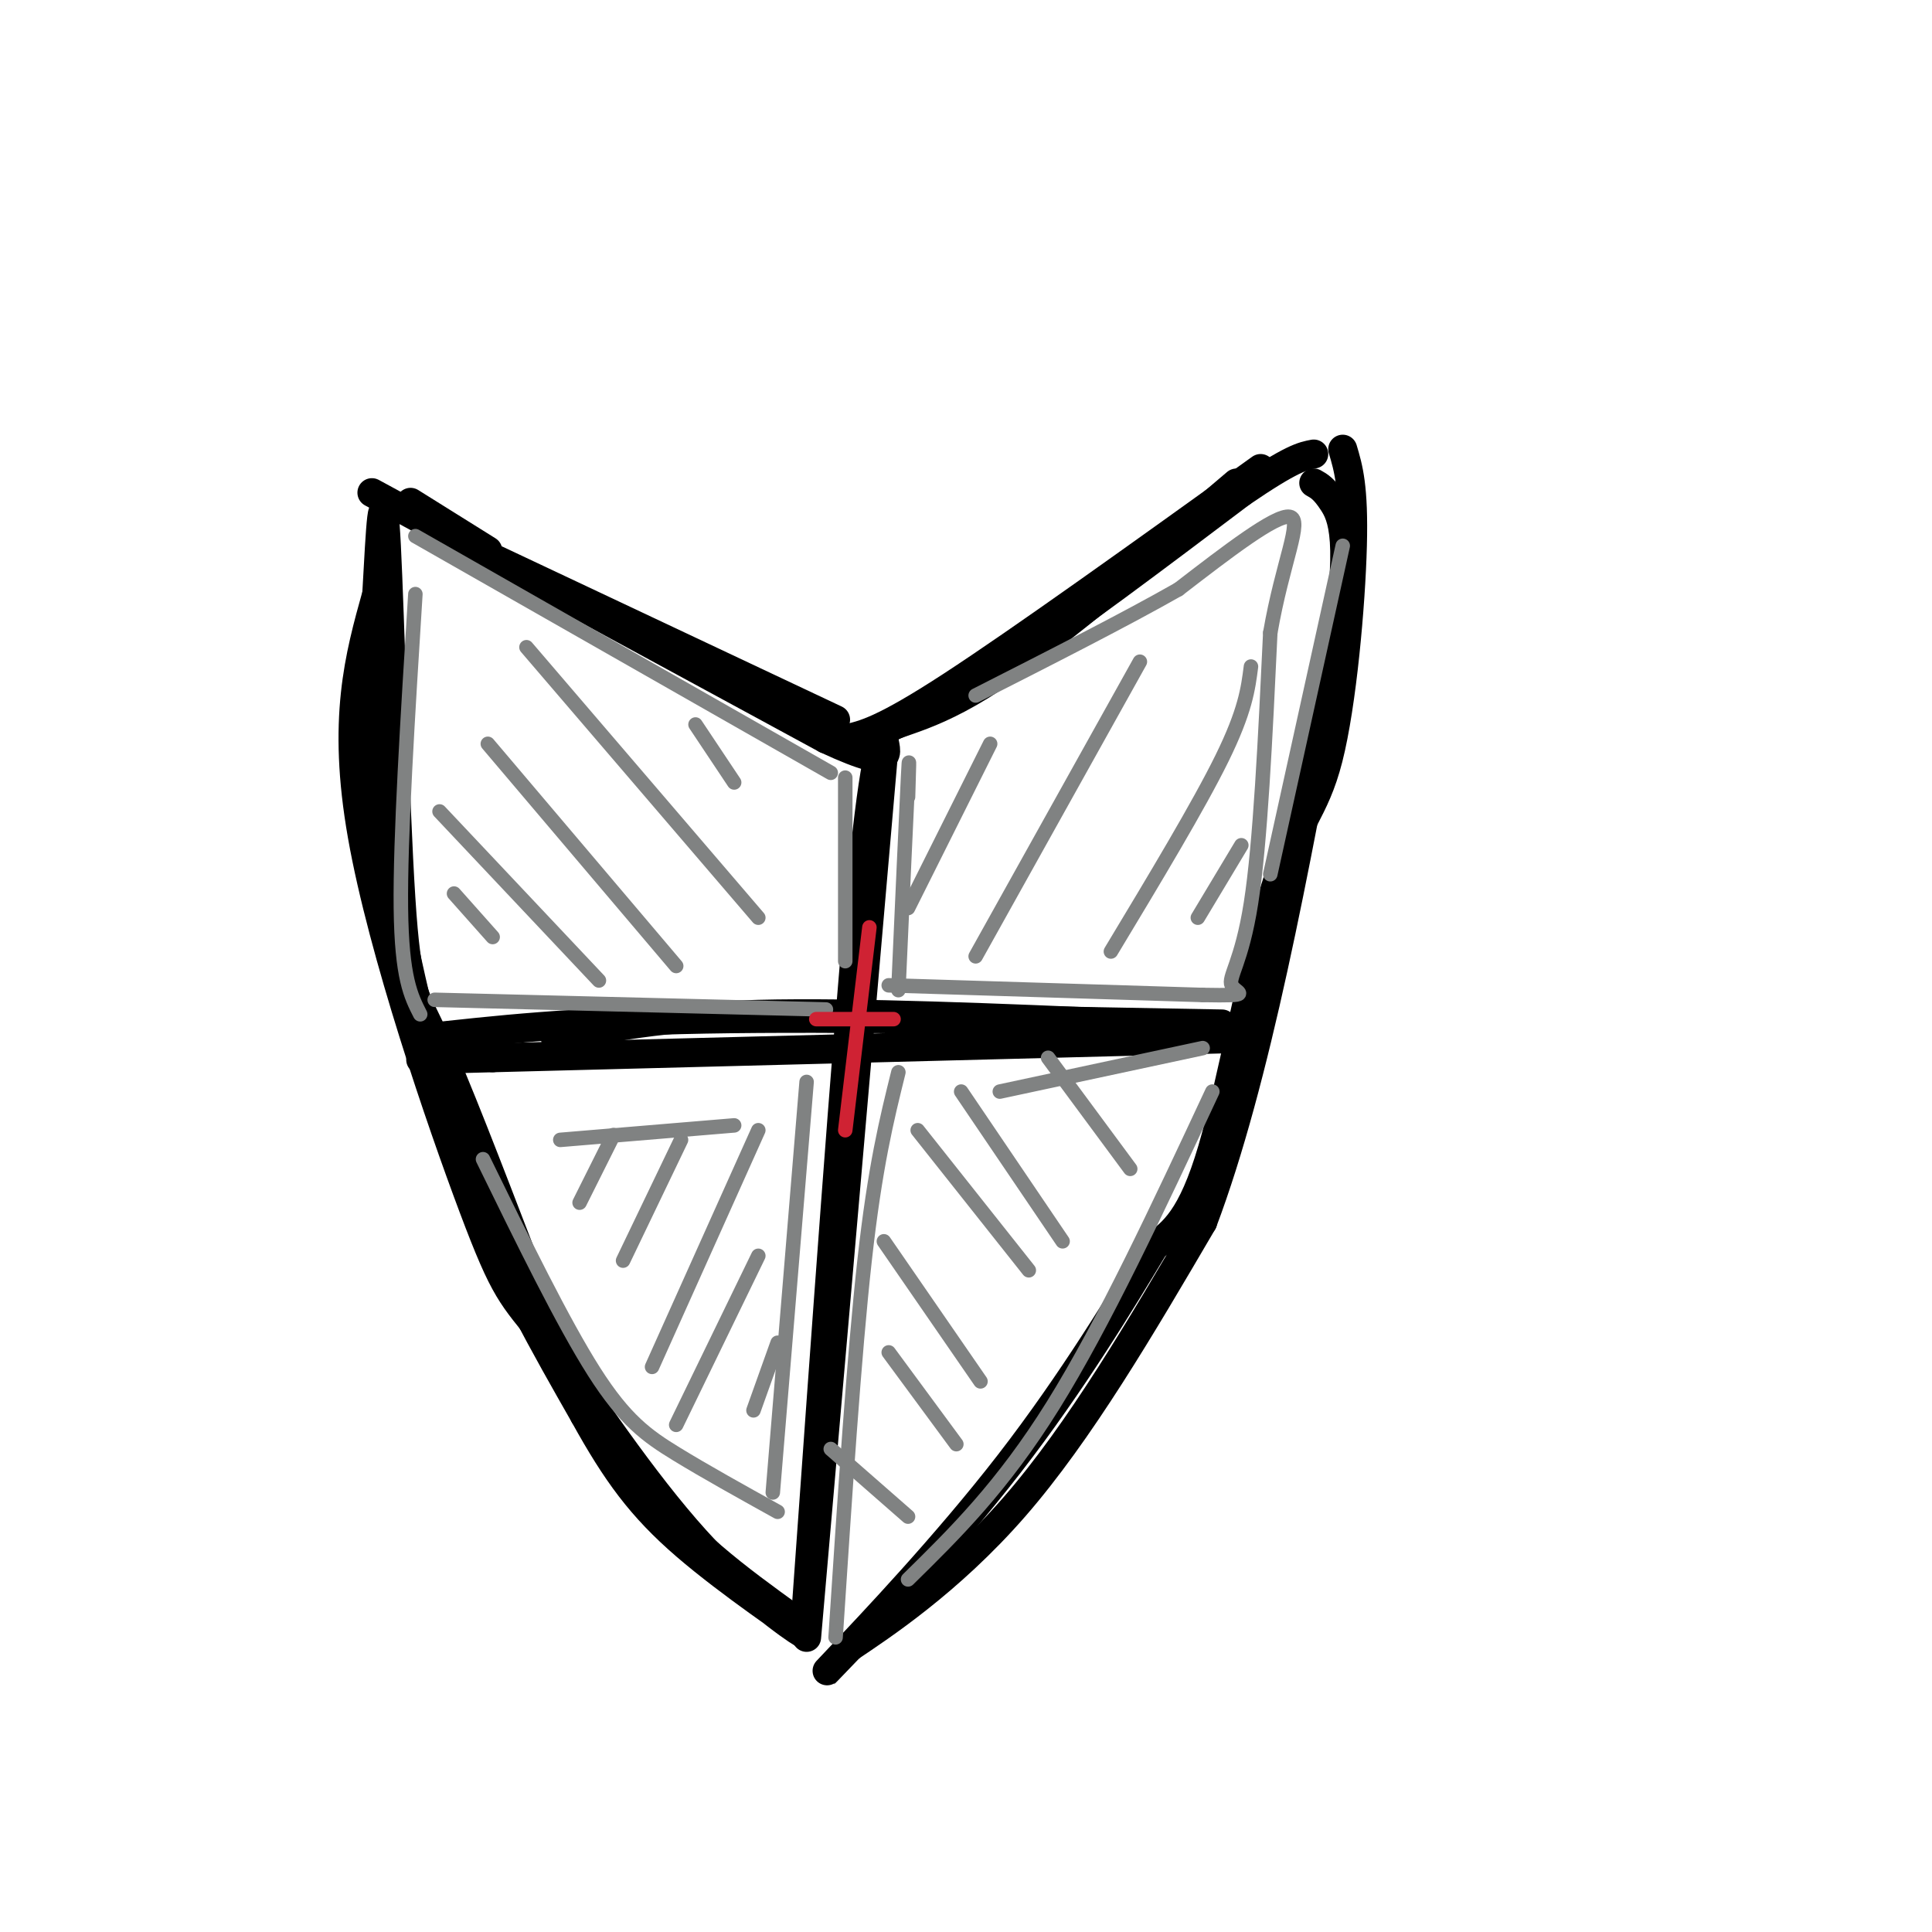 <svg viewBox='0 0 400 400' version='1.1' xmlns='http://www.w3.org/2000/svg' xmlns:xlink='http://www.w3.org/1999/xlink'><g fill='none' stroke='rgb(0,0,0)' stroke-width='6' stroke-linecap='round' stroke-linejoin='round'><path d='M261,97c-24.833,17.833 -49.667,35.667 -64,45c-14.333,9.333 -18.167,10.167 -22,11'/><path d='M173,149c0.000,0.000 -70.000,-33.000 -70,-33'/><path d='M101,114c0.000,0.000 -16.000,-10.000 -16,-10'/><path d='M77,102c0.000,0.000 94.000,51.000 94,51'/><path d='M171,153c16.702,7.762 11.458,1.667 12,-1c0.542,-2.667 6.869,-1.905 20,-10c13.131,-8.095 33.065,-25.048 53,-42'/><path d='M181,152c7.667,-3.333 15.333,-6.667 28,-15c12.667,-8.333 30.333,-21.667 48,-35'/><path d='M257,102c10.500,-7.167 12.750,-7.583 15,-8'/><path d='M278,93c1.163,3.890 2.325,7.780 2,20c-0.325,12.220 -2.139,32.770 -5,44c-2.861,11.230 -6.770,13.139 -11,27c-4.230,13.861 -8.780,39.675 -13,54c-4.220,14.325 -8.110,17.163 -12,20'/><path d='M239,258c-6.536,10.869 -16.875,28.042 -30,45c-13.125,16.958 -29.036,33.702 -35,40c-5.964,6.298 -1.982,2.149 2,-2'/><path d='M176,341c6.133,-4.133 20.467,-13.467 34,-29c13.533,-15.533 26.267,-37.267 39,-59'/><path d='M249,253c11.000,-29.167 19.000,-72.583 27,-116'/><path d='M276,137c4.378,-25.200 1.822,-30.200 0,-33c-1.822,-2.800 -2.911,-3.400 -4,-4'/><path d='M79,115c-1.214,11.262 -2.429,22.524 -2,35c0.429,12.476 2.500,26.167 6,43c3.500,16.833 8.429,36.810 15,54c6.571,17.190 14.786,31.595 23,46'/><path d='M121,293c6.646,12.010 11.761,19.033 21,27c9.239,7.967 22.603,16.876 24,18c1.397,1.124 -9.172,-5.536 -20,-17c-10.828,-11.464 -21.914,-27.732 -33,-44'/><path d='M113,277c-7.095,-8.929 -8.333,-9.250 -15,-27c-6.667,-17.750 -18.762,-52.929 -23,-77c-4.238,-24.071 -0.619,-37.036 3,-50'/><path d='M78,123c0.789,-14.105 1.263,-24.368 2,-10c0.737,14.368 1.737,53.368 3,73c1.263,19.632 2.789,19.895 7,29c4.211,9.105 11.105,27.053 18,45'/><path d='M108,260c6.711,15.933 14.489,33.267 24,46c9.511,12.733 20.756,20.867 32,29'/><path d='M183,155c0.000,0.000 -16.000,184.000 -16,184'/><path d='M184,150c-1.583,3.333 -3.167,6.667 -6,37c-2.833,30.333 -6.917,87.667 -11,145'/><path d='M253,212c-39.667,-0.750 -79.333,-1.500 -107,-1c-27.667,0.500 -43.333,2.250 -59,4'/><path d='M257,215c0.000,0.000 -155.000,4.000 -155,4'/><path d='M102,219c-25.833,0.667 -12.917,0.333 0,0'/><path d='M236,212c-29.417,-1.250 -58.833,-2.500 -79,-2c-20.167,0.500 -31.083,2.750 -42,5'/></g>
<g fill='none' stroke='rgb(128,130,130)' stroke-width='3' stroke-linecap='round' stroke-linejoin='round'><path d='M86,123c-1.583,25.250 -3.167,50.500 -3,65c0.167,14.500 2.083,18.250 4,22'/><path d='M86,111c0.000,0.000 86.000,49.000 86,49'/><path d='M175,161c0.000,0.000 0.000,38.000 0,38'/><path d='M171,209c0.000,0.000 -81.000,-2.000 -81,-2'/><path d='M188,165c0.167,-5.333 0.333,-10.667 0,-4c-0.333,6.667 -1.167,25.333 -2,44'/><path d='M184,204c0.000,0.000 65.000,2.000 65,2'/><path d='M249,206c11.226,0.202 6.792,-0.292 6,-2c-0.792,-1.708 2.060,-4.631 4,-17c1.940,-12.369 2.970,-34.185 4,-56'/><path d='M263,131c2.533,-14.711 6.867,-23.489 4,-24c-2.867,-0.511 -12.933,7.244 -23,15'/><path d='M244,122c-10.833,6.167 -26.417,14.083 -42,22'/><path d='M278,113c0.000,0.000 -15.000,68.000 -15,68'/><path d='M186,222c-2.417,9.750 -4.833,19.500 -7,39c-2.167,19.500 -4.083,48.750 -6,78'/><path d='M251,226c-11.250,24.083 -22.500,48.167 -33,65c-10.500,16.833 -20.250,26.417 -30,36'/><path d='M249,217c0.000,0.000 -42.000,9.000 -42,9'/><path d='M167,224c0.000,0.000 -7.000,85.000 -7,85'/><path d='M161,313c-7.489,-4.156 -14.978,-8.311 -21,-12c-6.022,-3.689 -10.578,-6.911 -17,-17c-6.422,-10.089 -14.711,-27.044 -23,-44'/><path d='M152,233c0.000,0.000 -36.000,3.000 -36,3'/><path d='M94,185c0.000,0.000 8.000,9.000 8,9'/><path d='M91,168c0.000,0.000 33.000,35.000 33,35'/><path d='M101,154c0.000,0.000 39.000,46.000 39,46'/><path d='M109,134c0.000,0.000 48.000,56.000 48,56'/><path d='M144,150c0.000,0.000 8.000,12.000 8,12'/><path d='M205,154c0.000,0.000 -17.000,34.000 -17,34'/><path d='M236,137c0.000,0.000 -34.000,61.000 -34,61'/><path d='M259,138c-0.583,4.583 -1.167,9.167 -6,19c-4.833,9.833 -13.917,24.917 -23,40'/><path d='M257,175c0.000,0.000 -9.000,15.000 -9,15'/><path d='M157,260c0.000,0.000 -17.000,35.000 -17,35'/><path d='M157,234c0.000,0.000 -22.000,49.000 -22,49'/><path d='M141,236c0.000,0.000 -12.000,25.000 -12,25'/><path d='M127,235c0.000,0.000 -7.000,14.000 -7,14'/><path d='M161,278c0.000,0.000 -5.000,14.000 -5,14'/><path d='M172,300c0.000,0.000 16.000,14.000 16,14'/><path d='M184,280c0.000,0.000 14.000,19.000 14,19'/><path d='M183,257c0.000,0.000 20.000,29.000 20,29'/><path d='M190,234c0.000,0.000 23.000,29.000 23,29'/><path d='M199,226c0.000,0.000 21.000,31.000 21,31'/><path d='M217,219c0.000,0.000 17.000,23.000 17,23'/></g>
<g fill='none' stroke='rgb(207,34,51)' stroke-width='3' stroke-linecap='round' stroke-linejoin='round'><path d='M180,192c0.000,0.000 -5.000,42.000 -5,42'/><path d='M185,211c0.000,0.000 -16.000,0.000 -16,0'/></g>
</svg>